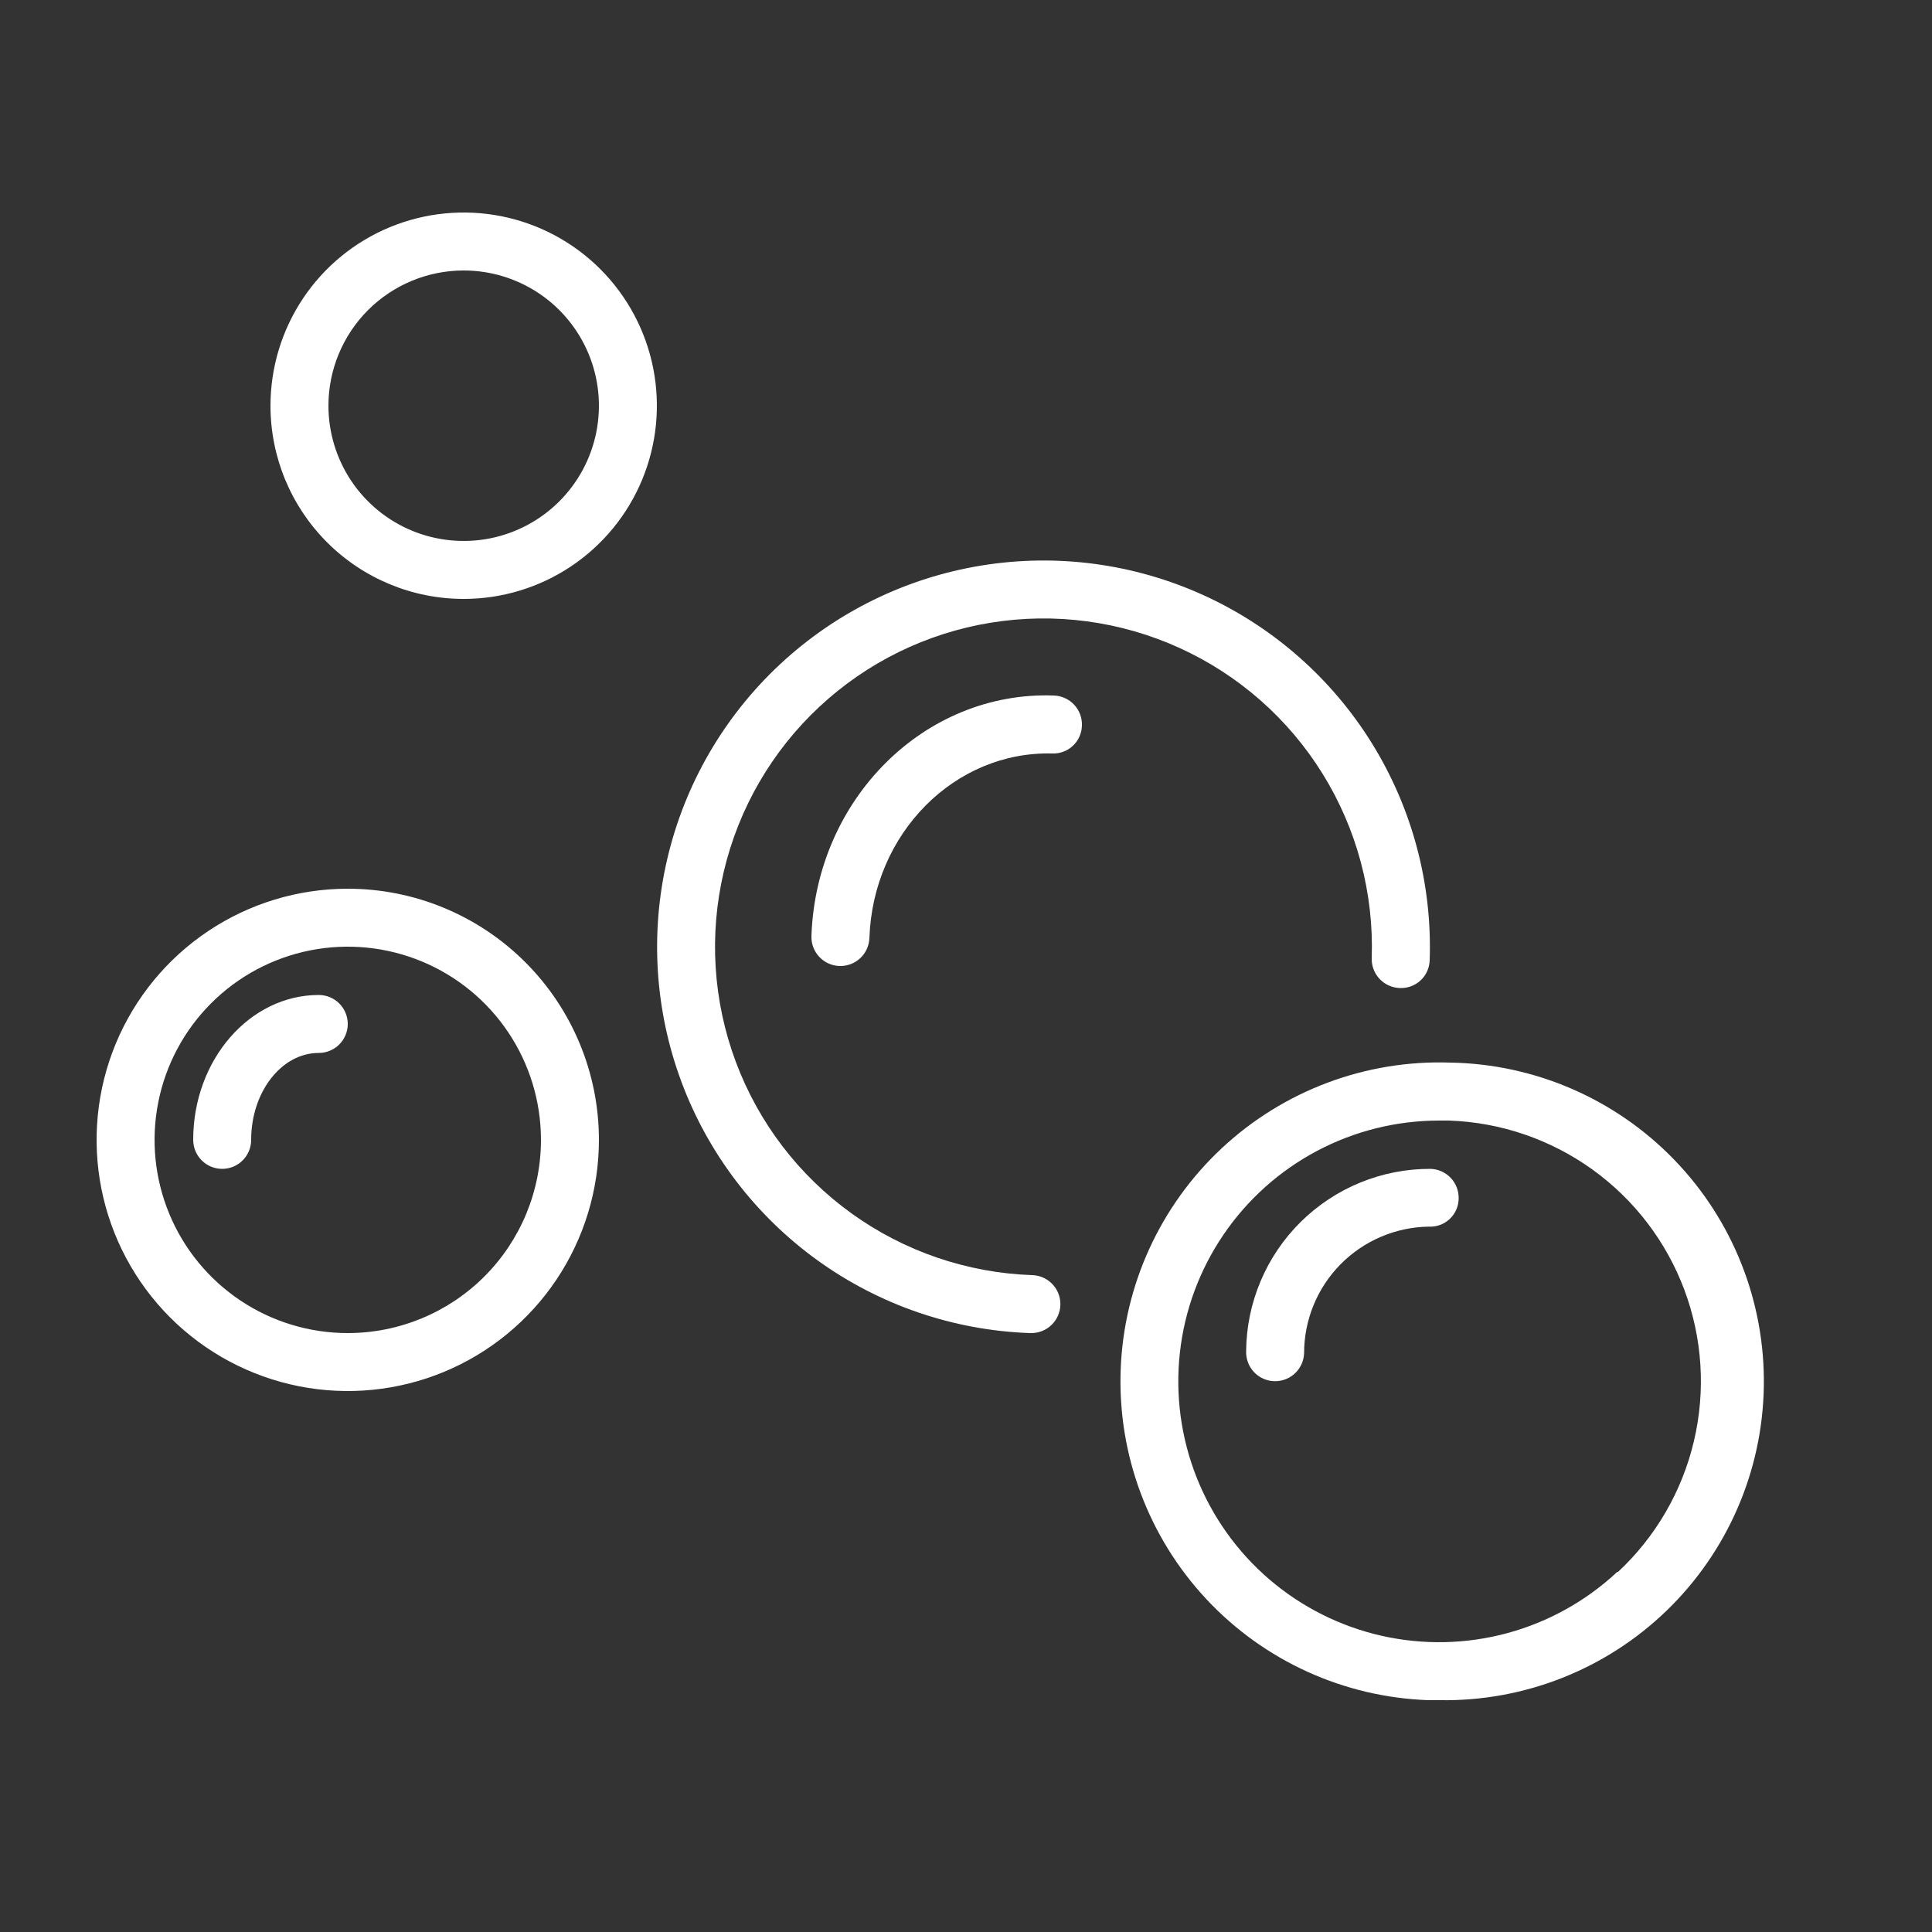 <?xml version="1.0" encoding="UTF-8"?> <svg xmlns="http://www.w3.org/2000/svg" width="122" height="122" viewBox="0 0 122 122" fill="none"><rect x="0" y="0" width="122" height="122" fill="#333333" stroke="none"/><path d="M65.16 80.52C61.062 80.375 57.099 79.019 53.771 76.622C50.443 74.225 47.901 70.896 46.465 67.054C45.029 63.213 44.764 59.032 45.704 55.041C46.644 51.049 48.746 47.425 51.744 44.628C54.743 41.83 58.504 39.984 62.551 39.324C66.598 38.663 70.751 39.217 74.483 40.916C78.216 42.614 81.361 45.382 83.521 48.867C85.682 52.353 86.76 56.401 86.62 60.5C86.612 60.74 86.651 60.98 86.736 61.205C86.82 61.43 86.948 61.636 87.113 61.812C87.277 61.987 87.474 62.129 87.693 62.228C87.912 62.328 88.149 62.383 88.389 62.391C88.629 62.402 88.869 62.365 89.095 62.283C89.321 62.2 89.528 62.074 89.704 61.91C89.88 61.746 90.022 61.549 90.121 61.33C90.22 61.111 90.274 60.874 90.28 60.634C90.446 55.812 89.178 51.048 86.638 46.946C84.097 42.844 80.397 39.588 76.006 37.588C71.614 35.589 66.729 34.936 61.967 35.713C57.204 36.49 52.779 38.661 49.251 41.953C45.723 45.244 43.249 49.507 42.144 54.204C41.038 58.901 41.35 63.82 43.04 68.34C44.729 72.859 47.721 76.776 51.637 79.596C55.553 82.415 60.216 84.011 65.038 84.18H65.099C65.585 84.188 66.053 84.003 66.402 83.665C66.751 83.328 66.952 82.866 66.96 82.38C66.968 81.895 66.783 81.426 66.445 81.077C66.108 80.728 65.646 80.528 65.16 80.52Z" fill="white"></path><path d="M29.28 37.82C31.693 37.82 34.052 37.105 36.058 35.764C38.064 34.423 39.628 32.518 40.551 30.289C41.475 28.059 41.716 25.607 41.246 23.24C40.775 20.873 39.613 18.7 37.907 16.993C36.201 15.287 34.027 14.125 31.66 13.654C29.294 13.184 26.841 13.425 24.611 14.349C22.382 15.272 20.477 16.836 19.136 18.842C17.796 20.848 17.08 23.207 17.08 25.62C17.08 28.856 18.365 31.959 20.653 34.247C22.941 36.535 26.044 37.82 29.28 37.82ZM29.28 17.08C30.969 17.08 32.62 17.581 34.025 18.519C35.429 19.458 36.524 20.791 37.17 22.352C37.816 23.912 37.986 25.63 37.656 27.286C37.327 28.943 36.513 30.464 35.319 31.659C34.124 32.853 32.603 33.666 30.946 33.996C29.29 34.325 27.572 34.156 26.012 33.51C24.451 32.864 23.118 31.769 22.179 30.365C21.241 28.96 20.74 27.309 20.74 25.62C20.74 23.355 21.64 21.183 23.241 19.581C24.843 17.98 27.015 17.08 29.28 17.08Z" fill="white"></path><path d="M91.598 67.1C86.259 66.914 81.065 68.856 77.158 72.5C73.251 76.144 70.952 81.19 70.766 86.528C70.58 91.867 72.522 97.061 76.166 100.968C79.81 104.875 84.856 107.174 90.195 107.36H90.902C96.241 107.452 101.398 105.42 105.238 101.71C109.078 98 111.288 92.916 111.38 87.578C111.472 82.239 109.44 77.082 105.73 73.242C102.02 69.401 96.936 67.192 91.598 67.1ZM102.126 99.259C100.165 101.093 97.785 102.42 95.194 103.124C92.602 103.828 89.878 103.888 87.258 103.298C84.639 102.708 82.203 101.486 80.163 99.74C78.124 97.993 76.542 95.774 75.556 93.277C74.571 90.779 74.21 88.078 74.507 85.409C74.804 82.74 75.749 80.185 77.26 77.965C78.77 75.745 80.801 73.927 83.174 72.672C85.548 71.416 88.193 70.76 90.878 70.76H91.5C94.757 70.871 97.908 71.947 100.554 73.85C103.2 75.753 105.221 78.398 106.363 81.451C107.505 84.504 107.715 87.826 106.967 90.999C106.22 94.171 104.548 97.05 102.163 99.271L102.126 99.259Z" fill="white"></path><path d="M21.96 56.12C18.823 56.12 15.757 57.05 13.149 58.793C10.541 60.536 8.508 63.013 7.307 65.911C6.107 68.809 5.793 71.998 6.405 75.074C7.017 78.151 8.527 80.977 10.745 83.195C12.963 85.413 15.789 86.923 18.866 87.535C21.942 88.147 25.131 87.833 28.029 86.633C30.927 85.432 33.404 83.4 35.147 80.791C36.89 78.183 37.82 75.117 37.82 71.98C37.82 67.774 36.149 63.74 33.175 60.765C30.201 57.791 26.166 56.12 21.96 56.12ZM21.96 84.18C19.547 84.18 17.188 83.465 15.182 82.124C13.176 80.783 11.612 78.878 10.689 76.649C9.765 74.419 9.524 71.966 9.995 69.6C10.465 67.233 11.627 65.059 13.333 63.353C15.04 61.647 17.213 60.485 19.58 60.014C21.947 59.544 24.4 59.785 26.629 60.709C28.858 61.632 30.764 63.196 32.104 65.202C33.445 67.208 34.16 69.567 34.16 71.98C34.16 73.582 33.844 75.169 33.231 76.649C32.618 78.129 31.72 79.474 30.587 80.607C29.454 81.74 28.109 82.638 26.629 83.251C25.149 83.864 23.562 84.18 21.96 84.18Z" fill="white"></path><path d="M66.551 43.92C58.389 43.627 51.545 50.447 51.24 59.097C51.23 59.338 51.268 59.579 51.352 59.806C51.436 60.032 51.563 60.24 51.728 60.417C51.892 60.594 52.09 60.737 52.31 60.837C52.53 60.937 52.767 60.992 53.009 61H53.07C53.545 61 54.001 60.816 54.343 60.486C54.684 60.156 54.884 59.706 54.9 59.231C55.132 52.594 60.304 47.434 66.429 47.58C66.669 47.592 66.909 47.555 67.135 47.472C67.361 47.39 67.568 47.263 67.744 47.099C67.92 46.936 68.062 46.739 68.16 46.52C68.259 46.3 68.314 46.064 68.32 45.823C68.33 45.582 68.291 45.341 68.208 45.114C68.124 44.888 67.996 44.68 67.832 44.503C67.667 44.326 67.469 44.184 67.249 44.084C67.03 43.984 66.792 43.928 66.551 43.92Z" fill="white"></path><path d="M90.341 73.81C87.27 73.797 84.32 75.002 82.136 77.161C79.952 79.32 78.713 82.256 78.69 85.327C78.682 85.567 78.721 85.807 78.806 86.032C78.89 86.257 79.018 86.463 79.183 86.639C79.347 86.815 79.544 86.956 79.763 87.055C79.982 87.155 80.219 87.21 80.459 87.218H80.52C80.995 87.218 81.451 87.034 81.793 86.704C82.134 86.374 82.334 85.924 82.35 85.449C82.35 83.35 83.175 81.336 84.647 79.841C86.12 78.346 88.121 77.49 90.219 77.458C90.461 77.471 90.702 77.435 90.93 77.353C91.157 77.27 91.365 77.142 91.542 76.977C91.719 76.812 91.86 76.612 91.958 76.391C92.055 76.17 92.107 75.931 92.11 75.689C92.123 75.206 91.945 74.737 91.613 74.385C91.282 74.033 90.824 73.826 90.341 73.81Z" fill="white"></path><path d="M20.13 62.83C15.763 62.83 12.2 66.929 12.2 71.98C12.2 72.465 12.393 72.931 12.736 73.274C13.079 73.617 13.545 73.81 14.03 73.81C14.515 73.81 14.981 73.617 15.324 73.274C15.667 72.931 15.86 72.465 15.86 71.98C15.86 68.954 17.776 66.49 20.13 66.49C20.616 66.49 21.081 66.297 21.424 65.954C21.767 65.611 21.96 65.145 21.96 64.66C21.96 64.175 21.767 63.709 21.424 63.366C21.081 63.023 20.616 62.83 20.13 62.83Z" fill="white"></path></svg> 
